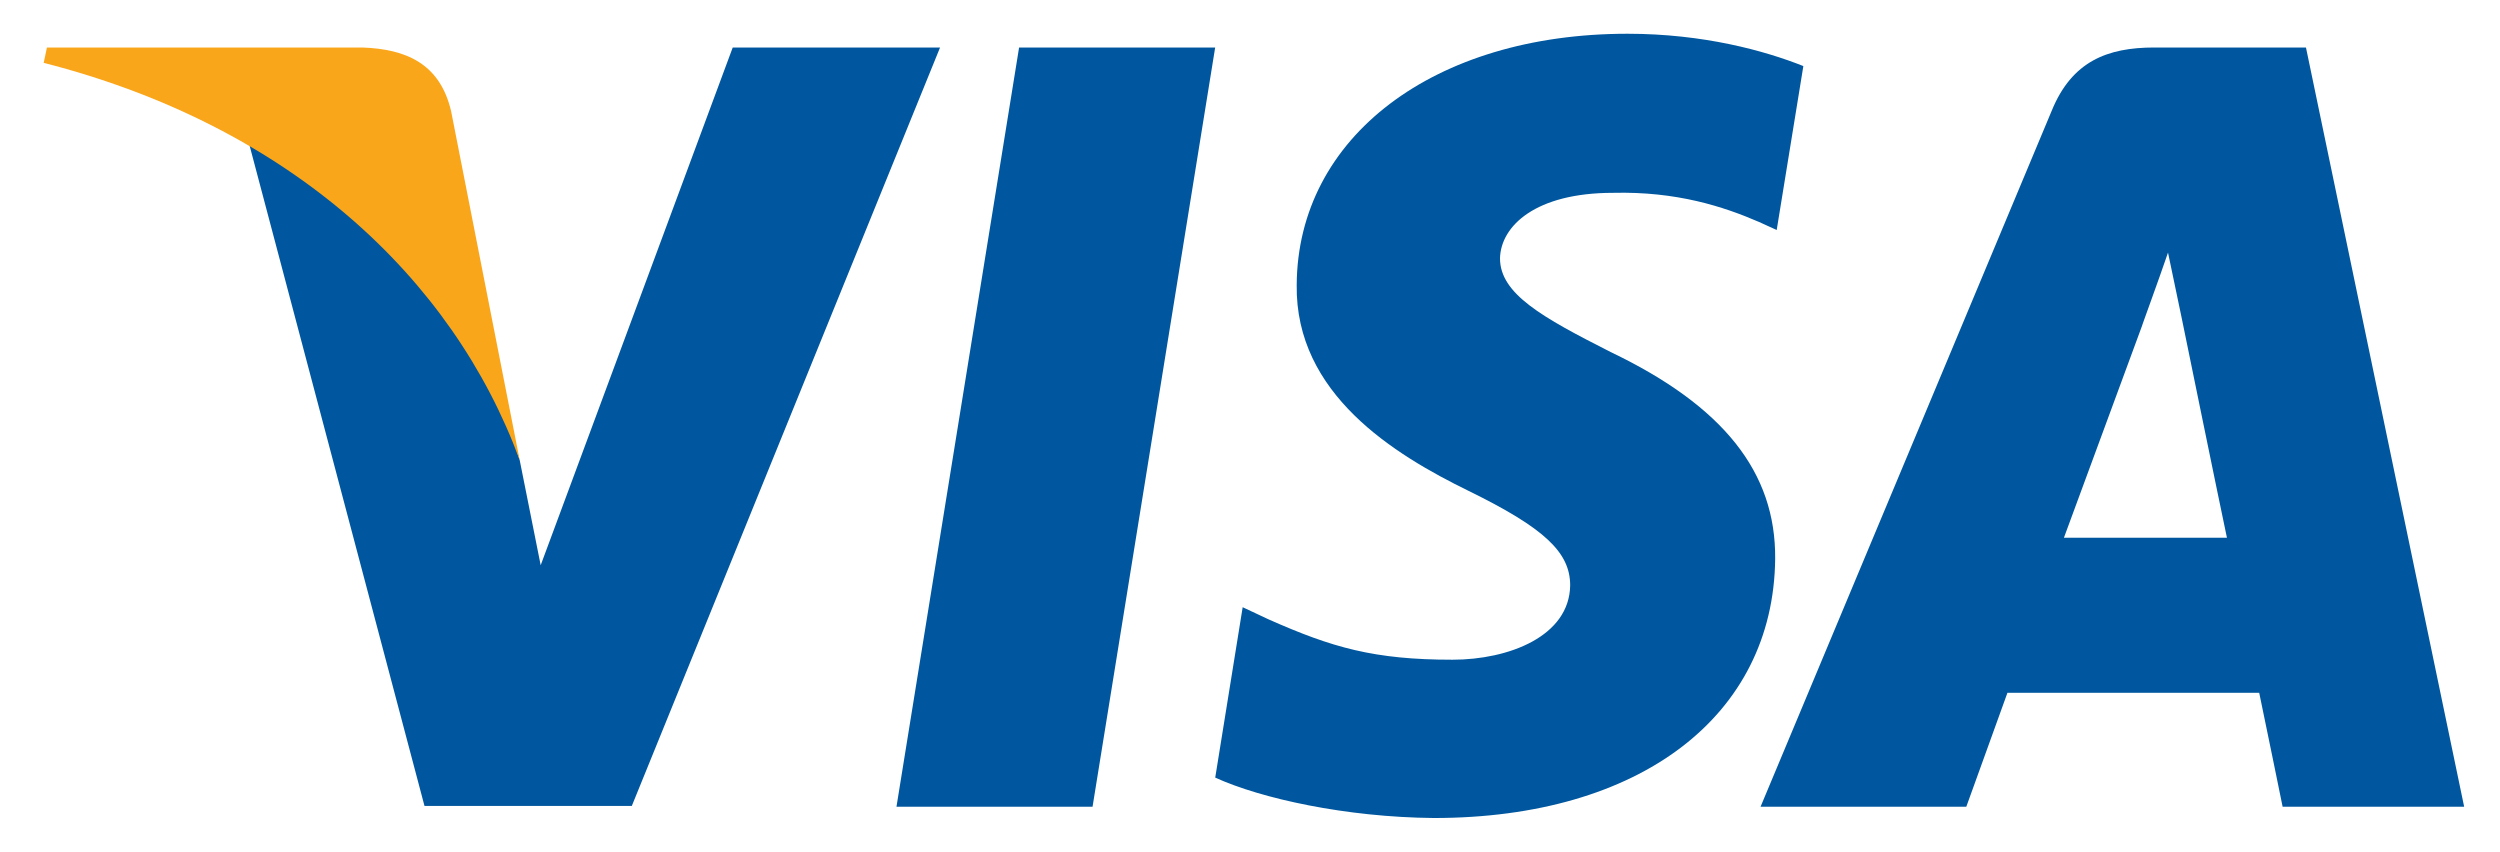 <svg xmlns="http://www.w3.org/2000/svg" width="44" height="15" viewBox="0 0 44 15" fill="none">
  <g clip-path="url(#clip0_1137_16115)">
    <path d="M19.229 14.198H15.778L17.936 0.836H21.387L19.229 14.198Z" fill="#00579F"/>
    <path d="M31.739 1.163C31.059 0.892 29.979 0.594 28.644 0.594C25.236 0.594 22.837 2.413 22.822 5.014C22.794 6.934 24.54 8 25.846 8.639C27.181 9.293 27.635 9.72 27.635 10.303C27.622 11.198 26.556 11.611 25.563 11.611C24.185 11.611 23.447 11.398 22.325 10.9L21.871 10.687L21.388 13.686C22.197 14.055 23.688 14.383 25.236 14.397C28.857 14.397 31.215 12.606 31.243 9.834C31.256 8.313 30.334 7.147 28.346 6.195C27.139 5.583 26.4 5.171 26.4 4.546C26.414 3.977 27.025 3.394 28.387 3.394C29.509 3.366 30.334 3.636 30.958 3.906L31.27 4.048L31.739 1.163Z" fill="#00579F"/>
    <path d="M36.325 9.464C36.609 8.697 37.703 5.726 37.703 5.726C37.689 5.754 37.987 4.944 38.157 4.446L38.398 5.598C38.398 5.598 39.052 8.796 39.194 9.464C38.654 9.464 37.007 9.464 36.325 9.464ZM40.585 0.836H37.916C37.093 0.836 36.467 1.077 36.112 1.945L30.986 14.198H34.607C34.607 14.198 35.203 12.549 35.331 12.193C35.728 12.193 39.251 12.193 39.762 12.193C39.861 12.662 40.174 14.198 40.174 14.198H43.369L40.585 0.836Z" fill="#00579F"/>
    <path d="M12.896 0.836L9.516 9.948L9.147 8.1C8.522 5.967 6.562 3.651 4.376 2.499L7.471 14.184H11.12L16.545 0.836H12.896Z" fill="#00579F"/>
    <path d="M6.378 0.836H0.826L0.769 1.106C5.1 2.215 7.969 4.888 9.147 8.1L7.94 1.959C7.741 1.106 7.131 0.864 6.378 0.836Z" fill="#FAA61A"/>
  </g>
  <defs>
    <clipPath id="clip0_1137_16115">
      <rect width="42.6" height="13.803" fill="white" transform="translate(0.769 0.598)"/>
    </clipPath>
  </defs>
</svg>